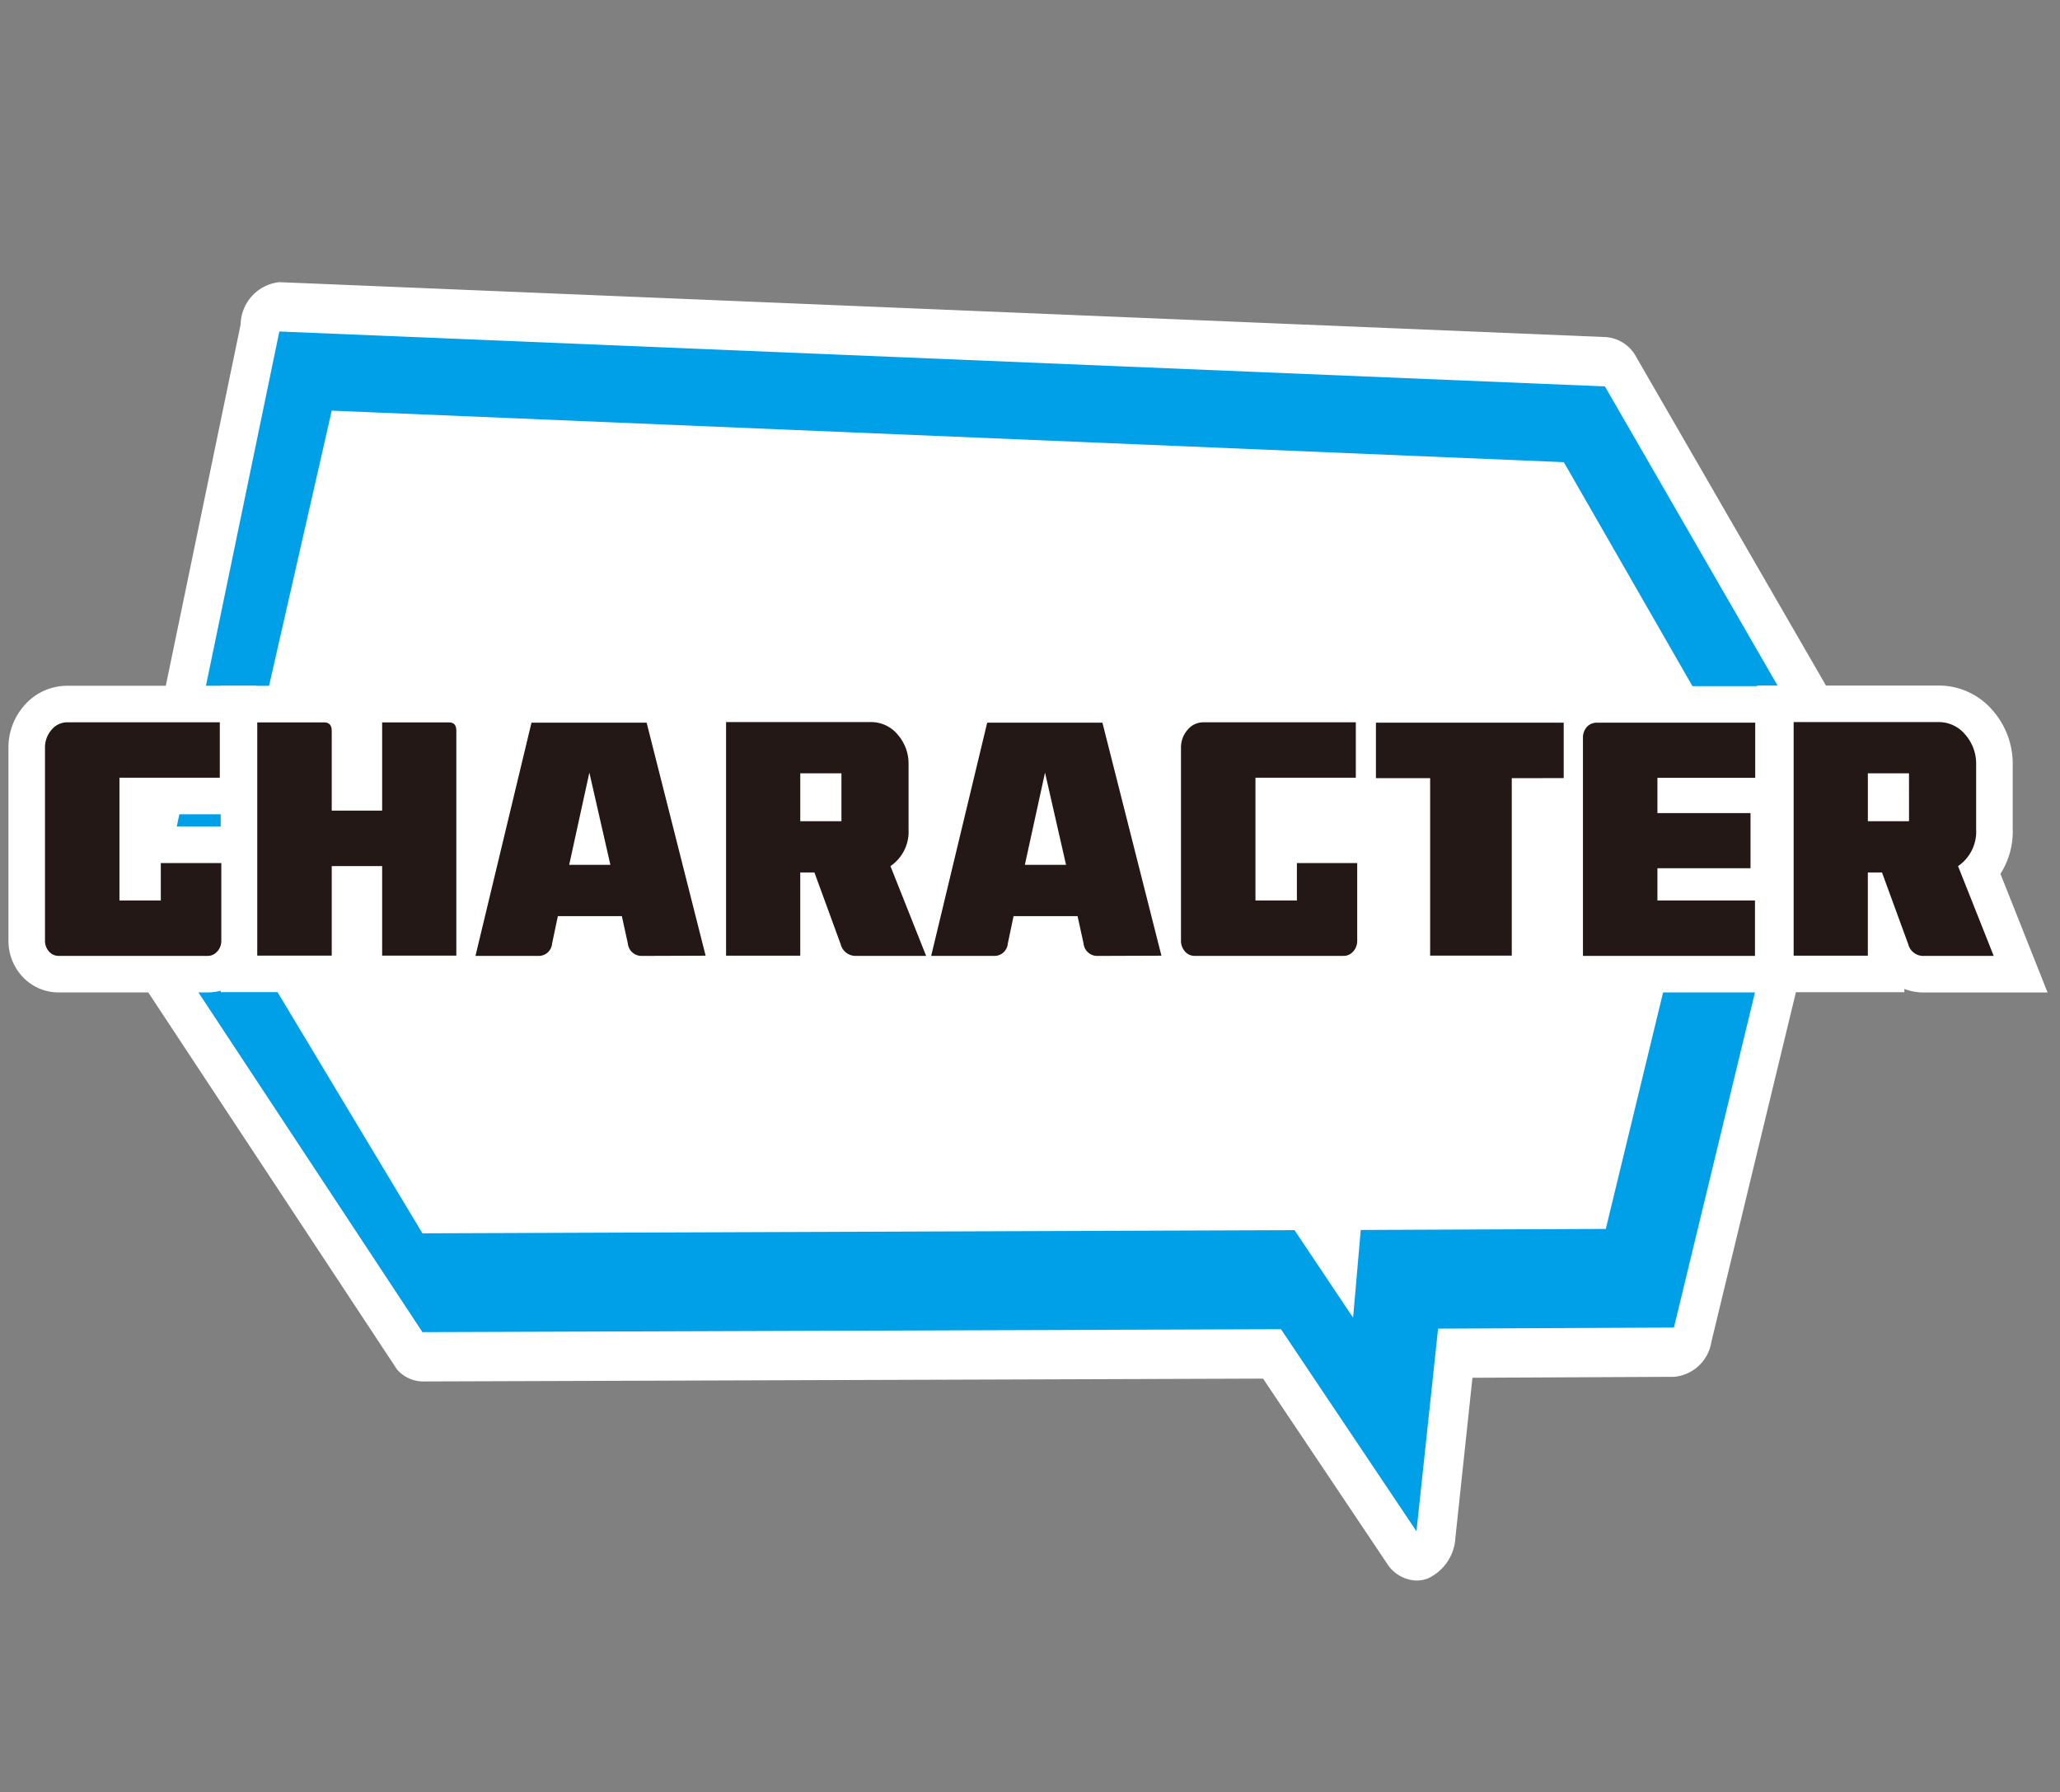 <svg xmlns="http://www.w3.org/2000/svg" xmlns:xlink="http://www.w3.org/1999/xlink" width="91.937" height="80" viewBox="0 0 91.937 80">
  <rect x="0" y="0" width="91.937" height="80" fill="#808080" stroke="none"/>
  <defs>
    <clipPath id="clip-path">
      <rect id="長方形_221" data-name="長方形 221" width="91.937" height="57.954" fill="none"/>
    </clipPath>
  </defs>
  <g id="category-09" transform="translate(-972.032)">
    <rect id="長方形_212" data-name="長方形 212" width="80" height="80" transform="translate(977)" fill="none"/>
    <g id="icon-character" transform="translate(972.032 12.594)">
      <g id="グループ_113" data-name="グループ 113" transform="translate(0 0)">
        <g id="グループ_112" data-name="グループ 112" transform="translate(0 0)" clip-path="url(#clip-path)">
          <path id="パス_327" data-name="パス 327" d="M62.244,57.954a1.627,1.627,0,0,1-1.332-.779l-5.52-8.235-37.51.127a1.551,1.551,0,0,1-1.144-.54L4.832,30.479A2.539,2.539,0,0,1,4.25,28.5L9.762,1.885A1.934,1.934,0,0,1,11.488,0L70.7,2.452a1.677,1.677,0,0,1,1.353.9l9.335,16.167a2.685,2.685,0,0,1,.259,1.939L75.4,47.3a1.849,1.849,0,0,1-1.663,1.56l-9,.042-.761,7.142a2.121,2.121,0,0,1-1.241,1.82,1.391,1.391,0,0,1-.489.089" transform="translate(0.978 0)" fill="#fff"/>
          <path id="パス_328" data-name="パス 328" d="M70.321,4.24,11.162,1.789,5.649,28.405l11.9,18.047,38.316-.13,6.046,9.018.965-9.044,10.525-.048,6.249-25.841ZM68.488,7.622l7.148,12.448L70.361,41.845l-10.936.047-.342,3.916L56.468,41.9l-38.92.142-9-14.981L13.5,5.322Z" transform="translate(1.305 0.413)" fill="#00a0e9"/>
          <path id="パス_329" data-name="パス 329" d="M9.319,26.183a.541.541,0,0,1-.421.2H2.227a.559.559,0,0,1-.421-.2.711.711,0,0,1-.175-.484V17.1a1.193,1.193,0,0,1,.292-.806.9.9,0,0,1,.7-.336h6.81v2.474H4.954V23.91H6.8V22.242H9.5V25.7a.712.712,0,0,1-.176.484" transform="translate(0.377 3.688)" fill="#464646"/>
          <path id="パス_330" data-name="パス 330" d="M14.9,26.371V22.376H12.65v3.995H9.326V15.961H12.31c.223,0,.34.121.34.377V19.9H14.9V15.961h2.984c.222,0,.327.121.327.377V26.371Z" transform="translate(2.155 3.688)" fill="#464646"/>
          <path id="パス_331" data-name="パス 331" d="M24.67,26.382a.613.613,0,0,1-.633-.552l-.268-1.224H20.913l-.257,1.224a.6.6,0,0,1-.62.552h-2.8l2.5-10.41h5.139l2.633,10.4ZM22.319,18.2l-.9,4.116h1.838Z" transform="translate(3.984 3.691)" fill="#464646"/>
          <path id="パス_332" data-name="パス 332" d="M32.115,26.387a.689.689,0,0,1-.68-.524l-1.17-3.2h-.633v3.713H26.321V15.95h6.471a1.533,1.533,0,0,1,1.183.552,1.973,1.973,0,0,1,.491,1.344v2.905a1.857,1.857,0,0,1-.808,1.628l1.592,4.008Zm-.645-8.151H29.633v2.138h1.837Z" transform="translate(6.083 3.686)" fill="#464646"/>
          <path id="パス_333" data-name="パス 333" d="M41.191,26.382a.613.613,0,0,1-.633-.552l-.268-1.224H37.434l-.257,1.224a.6.6,0,0,1-.62.552h-2.8l2.5-10.41H41.4l2.633,10.4ZM38.838,18.2l-.9,4.116h1.838Z" transform="translate(7.801 3.691)" fill="#464646"/>
          <path id="パス_334" data-name="パス 334" d="M50.5,26.183a.545.545,0,0,1-.422.2H43.41a.56.56,0,0,1-.422-.2.717.717,0,0,1-.175-.484V17.1a1.194,1.194,0,0,1,.293-.806.9.9,0,0,1,.7-.336h6.81v2.474H46.137V23.91h1.849V22.242h2.692V25.7a.712.712,0,0,1-.176.484" transform="translate(9.894 3.688)" fill="#464646"/>
          <path id="パス_335" data-name="パス 335" d="M55.943,18.447v7.922H52.3V18.447H49.88V15.972h8.38v2.474Z" transform="translate(11.527 3.691)" fill="#464646"/>
          <path id="パス_336" data-name="パス 336" d="M60.709,18.433v1.573h4.155v2.462H60.709v1.439h4.354v2.474H57.386V16.644a.717.717,0,0,1,.175-.484.594.594,0,0,1,.421-.188h7.092v2.461Z" transform="translate(13.261 3.691)" fill="#464646"/>
          <path id="パス_337" data-name="パス 337" d="M70.816,26.387a.688.688,0,0,1-.678-.524l-1.171-3.2h-.632v3.713H65.024V15.95h6.471a1.53,1.53,0,0,1,1.182.552,1.968,1.968,0,0,1,.492,1.344v2.905a1.86,1.86,0,0,1-.808,1.628l1.592,4.008Zm-.644-8.151H68.336v2.138h1.837Z" transform="translate(15.026 3.686)" fill="#464646"/>
          <path id="パス_338" data-name="パス 338" d="M9.319,26.183a.541.541,0,0,1-.421.2H2.227a.559.559,0,0,1-.421-.2.711.711,0,0,1-.175-.484V17.1a1.193,1.193,0,0,1,.292-.806.9.9,0,0,1,.7-.336h6.81v2.474H4.954V23.91H6.8V22.242H9.5V25.7A.712.712,0,0,1,9.319,26.183Z" transform="translate(0.377 3.688)" fill="none" stroke="#fff" stroke-width="3.262"/>
          <path id="パス_339" data-name="パス 339" d="M14.9,26.371V22.376H12.65v3.995H9.326V15.961H12.31c.223,0,.34.121.34.377V19.9H14.9V15.961h2.984c.222,0,.327.121.327.377V26.371Z" transform="translate(2.155 3.688)" fill="none" stroke="#fff" stroke-width="3.262"/>
          <path id="パス_340" data-name="パス 340" d="M24.67,26.382a.613.613,0,0,1-.633-.552l-.268-1.224H20.913l-.257,1.224a.6.6,0,0,1-.62.552h-2.8l2.5-10.41h5.139l2.633,10.4ZM22.319,18.2l-.9,4.116h1.838Z" transform="translate(3.984 3.691)" fill="none" stroke="#fff" stroke-width="3.262"/>
          <path id="パス_341" data-name="パス 341" d="M32.115,26.387a.689.689,0,0,1-.68-.524l-1.17-3.2h-.633v3.713H26.321V15.95h6.471a1.533,1.533,0,0,1,1.183.552,1.973,1.973,0,0,1,.491,1.344v2.905a1.857,1.857,0,0,1-.808,1.628l1.592,4.008Zm-.645-8.151H29.633v2.138h1.837Z" transform="translate(6.083 3.686)" fill="none" stroke="#fff" stroke-width="3.262"/>
          <path id="パス_342" data-name="パス 342" d="M41.191,26.382a.613.613,0,0,1-.633-.552l-.268-1.224H37.434l-.257,1.224a.6.6,0,0,1-.62.552h-2.8l2.5-10.41H41.4l2.633,10.4ZM38.838,18.2l-.9,4.116h1.838Z" transform="translate(7.801 3.691)" fill="none" stroke="#fff" stroke-width="3.262"/>
          <path id="パス_343" data-name="パス 343" d="M50.5,26.183a.545.545,0,0,1-.422.2H43.41a.56.56,0,0,1-.422-.2.717.717,0,0,1-.175-.484V17.1a1.194,1.194,0,0,1,.293-.806.9.9,0,0,1,.7-.336h6.81v2.474H46.137V23.91h1.849V22.242h2.692V25.7A.712.712,0,0,1,50.5,26.183Z" transform="translate(9.894 3.688)" fill="none" stroke="#fff" stroke-width="3.262"/>
          <path id="パス_344" data-name="パス 344" d="M55.943,18.447v7.922H52.3V18.447H49.88V15.972h8.38v2.474Z" transform="translate(11.527 3.691)" fill="none" stroke="#fff" stroke-width="3.262"/>
          <path id="パス_345" data-name="パス 345" d="M60.709,18.433v1.573h4.155v2.462H60.709v1.439h4.354v2.474H57.386V16.644a.717.717,0,0,1,.175-.484.594.594,0,0,1,.421-.188h7.092v2.461Z" transform="translate(13.261 3.691)" fill="none" stroke="#fff" stroke-width="3.262"/>
          <path id="パス_346" data-name="パス 346" d="M70.816,26.387a.688.688,0,0,1-.678-.524l-1.171-3.2h-.632v3.713H65.024V15.95h6.471a1.53,1.53,0,0,1,1.182.552,1.968,1.968,0,0,1,.492,1.344v2.905a1.86,1.86,0,0,1-.808,1.628l1.592,4.008Zm-.644-8.151H68.336v2.138h1.837Z" transform="translate(15.026 3.686)" fill="none" stroke="#fff" stroke-width="3.262"/>
          <path id="パス_347" data-name="パス 347" d="M9.319,26.183a.541.541,0,0,1-.421.2H2.227a.559.559,0,0,1-.421-.2.711.711,0,0,1-.175-.484V17.1a1.193,1.193,0,0,1,.292-.806.9.9,0,0,1,.7-.336h6.81v2.474H4.954V23.91H6.8V22.242H9.5V25.7a.712.712,0,0,1-.176.484" transform="translate(0.377 3.688)" fill="#231815"/>
          <path id="パス_348" data-name="パス 348" d="M14.9,26.371V22.376H12.65v3.995H9.326V15.961H12.31c.223,0,.34.121.34.377V19.9H14.9V15.961h2.984c.222,0,.327.121.327.377V26.371Z" transform="translate(2.155 3.688)" fill="#231815"/>
          <path id="パス_349" data-name="パス 349" d="M24.67,26.382a.613.613,0,0,1-.633-.552l-.268-1.224H20.913l-.257,1.224a.6.6,0,0,1-.62.552h-2.8l2.5-10.41h5.139l2.633,10.4ZM22.319,18.2l-.9,4.116h1.838Z" transform="translate(3.984 3.691)" fill="#231815"/>
          <path id="パス_350" data-name="パス 350" d="M32.115,26.387a.689.689,0,0,1-.68-.524l-1.17-3.2h-.633v3.713H26.321V15.95h6.471a1.533,1.533,0,0,1,1.183.552,1.973,1.973,0,0,1,.491,1.344v2.905a1.857,1.857,0,0,1-.808,1.628l1.592,4.008Zm-.645-8.151H29.633v2.138h1.837Z" transform="translate(6.083 3.686)" fill="#231815"/>
          <path id="パス_351" data-name="パス 351" d="M41.191,26.382a.613.613,0,0,1-.633-.552l-.268-1.224H37.434l-.257,1.224a.6.6,0,0,1-.62.552h-2.8l2.5-10.41H41.4l2.633,10.4ZM38.838,18.2l-.9,4.116h1.838Z" transform="translate(7.801 3.691)" fill="#231815"/>
          <path id="パス_352" data-name="パス 352" d="M50.5,26.183a.545.545,0,0,1-.422.2H43.41a.56.56,0,0,1-.422-.2.717.717,0,0,1-.175-.484V17.1a1.194,1.194,0,0,1,.293-.806.9.9,0,0,1,.7-.336h6.81v2.474H46.137V23.91h1.849V22.242h2.692V25.7a.712.712,0,0,1-.176.484" transform="translate(9.894 3.688)" fill="#231815"/>
          <path id="パス_353" data-name="パス 353" d="M55.943,18.447v7.922H52.3V18.447H49.88V15.972h8.38v2.474Z" transform="translate(11.527 3.691)" fill="#231815"/>
          <path id="パス_354" data-name="パス 354" d="M60.709,18.433v1.573h4.155v2.462H60.709v1.439h4.354v2.474H57.386V16.644a.717.717,0,0,1,.175-.484.594.594,0,0,1,.421-.188h7.092v2.461Z" transform="translate(13.261 3.691)" fill="#231815"/>
          <path id="パス_355" data-name="パス 355" d="M70.816,26.387a.688.688,0,0,1-.678-.524l-1.171-3.2h-.632v3.713H65.024V15.95h6.471a1.53,1.53,0,0,1,1.182.552,1.968,1.968,0,0,1,.492,1.344v2.905a1.86,1.86,0,0,1-.808,1.628l1.592,4.008Zm-.644-8.151H68.336v2.138h1.837Z" transform="translate(15.026 3.686)" fill="#231815"/>
        </g>
      </g>
    </g>
  </g>
</svg>

